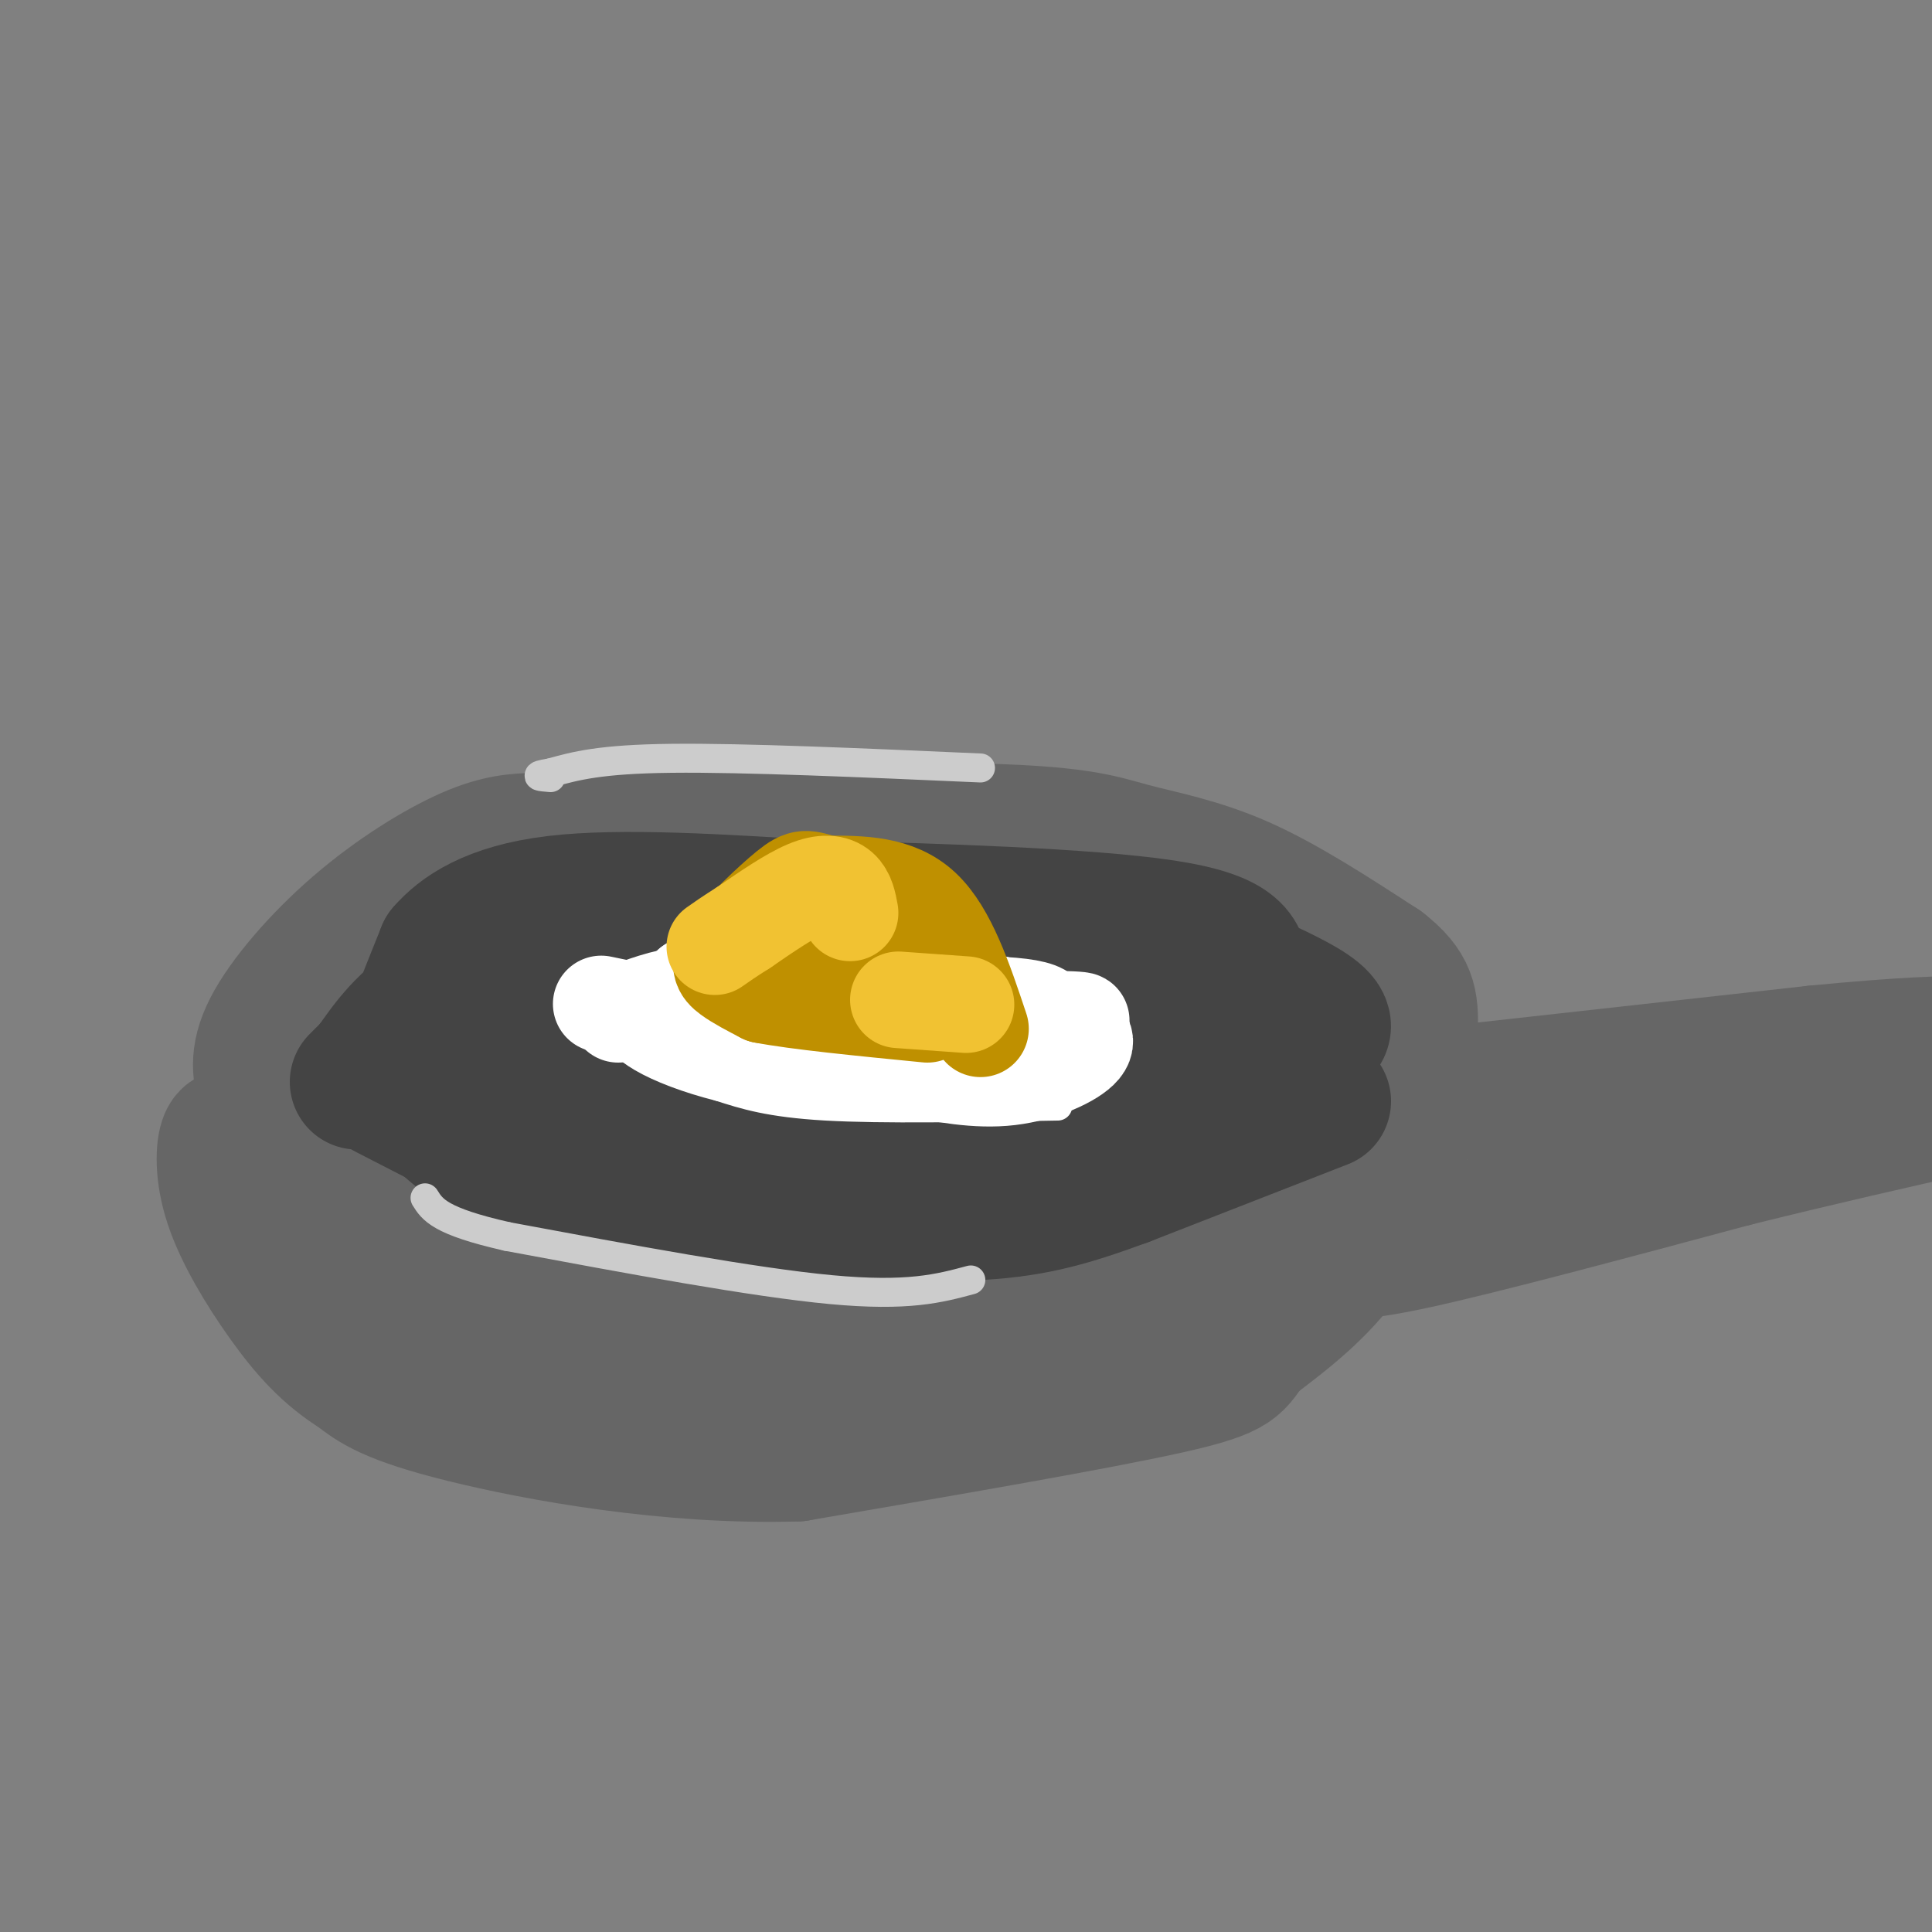 <svg viewBox='0 0 400 400' version='1.1' xmlns='http://www.w3.org/2000/svg' xmlns:xlink='http://www.w3.org/1999/xlink'><rect x="0" y="0" width="400" height="400" fill="#808080" stroke="none"/><g fill='none' stroke='rgb(102,102,102)' stroke-width='28' stroke-linecap='round' stroke-linejoin='round'><path d='M280,246c-11.113,4.696 -22.226,9.393 -35,13c-12.774,3.607 -27.208,6.125 -36,8c-8.792,1.875 -11.940,3.107 -25,3c-13.060,-0.107 -36.030,-1.554 -59,-3'/><path d='M125,267c-19.823,-3.878 -39.880,-12.073 -51,-18c-11.120,-5.927 -13.301,-9.584 -15,-13c-1.699,-3.416 -2.914,-6.589 -4,-10c-1.086,-3.411 -2.044,-7.059 1,-13c3.044,-5.941 10.089,-14.177 18,-21c7.911,-6.823 16.689,-12.235 23,-15c6.311,-2.765 10.156,-2.882 14,-3'/><path d='M111,174c20.249,-1.102 63.871,-2.357 88,-2c24.129,0.357 28.766,2.327 35,4c6.234,1.673 14.067,3.049 23,7c8.933,3.951 18.967,10.475 29,17'/><path d='M286,200c5.880,4.569 6.081,7.493 6,13c-0.081,5.507 -0.445,13.598 -3,20c-2.555,6.402 -7.301,11.115 -12,14c-4.699,2.885 -9.349,3.943 -14,5'/><path d='M263,252c-2.833,1.000 -2.917,1.000 -3,1'/><path d='M293,229c-4.167,10.917 -8.333,21.833 -14,30c-5.667,8.167 -12.833,13.583 -20,19'/><path d='M259,278c-3.467,4.333 -2.133,5.667 -17,9c-14.867,3.333 -45.933,8.667 -77,14'/><path d='M165,301c-26.333,0.800 -53.667,-4.200 -69,-8c-15.333,-3.800 -18.667,-6.400 -22,-9'/><path d='M74,284c-6.159,-3.791 -10.558,-8.769 -15,-15c-4.442,-6.231 -8.927,-13.716 -11,-20c-2.073,-6.284 -1.735,-11.367 -1,-13c0.735,-1.633 1.868,0.183 3,2'/><path d='M50,238c7.345,6.488 24.208,21.708 39,31c14.792,9.292 27.512,12.655 37,14c9.488,1.345 15.744,0.673 22,0'/><path d='M148,283c9.333,-0.333 21.667,-1.167 34,-2'/><path d='M295,227c0.000,0.000 81.000,-9.000 81,-9'/><path d='M376,218c19.000,-1.833 26.000,-1.917 33,-2'/><path d='M276,258c1.583,1.000 3.167,2.000 17,-1c13.833,-3.000 39.917,-10.000 66,-17'/><path d='M359,240c18.833,-4.667 32.917,-7.833 47,-11'/></g>
<g fill='none' stroke='rgb(68,68,68)' stroke-width='28' stroke-linecap='round' stroke-linejoin='round'><path d='M274,228c0.000,0.000 -41.000,16.000 -41,16'/><path d='M233,244c-11.133,4.089 -18.467,6.311 -30,7c-11.533,0.689 -27.267,-0.156 -43,-1'/><path d='M160,250c-8.689,0.111 -8.911,0.889 -16,-1c-7.089,-1.889 -21.044,-6.444 -35,-11'/><path d='M109,238c-9.833,-5.690 -16.917,-14.417 -20,-20c-3.083,-5.583 -2.167,-8.024 -1,-11c1.167,-2.976 2.583,-6.488 4,-10'/><path d='M92,197c3.289,-3.822 9.511,-8.378 23,-10c13.489,-1.622 34.244,-0.311 55,1'/><path d='M170,188c23.622,0.600 55.178,1.600 71,4c15.822,2.400 15.911,6.200 16,10'/><path d='M257,202c9.200,4.400 24.200,10.400 13,13c-11.200,2.600 -48.600,1.800 -86,1'/><path d='M184,216c-26.262,1.369 -48.917,4.292 -50,4c-1.083,-0.292 19.405,-3.798 36,-4c16.595,-0.202 29.298,2.899 42,6'/><path d='M212,222c9.189,1.604 11.161,2.613 12,4c0.839,1.387 0.545,3.154 -12,5c-12.545,1.846 -37.342,3.773 -54,3c-16.658,-0.773 -25.177,-4.247 -30,-7c-4.823,-2.753 -5.949,-4.787 -5,-8c0.949,-3.213 3.975,-7.607 7,-12'/><path d='M130,207c13.711,-2.844 44.489,-3.956 44,-4c-0.489,-0.044 -32.244,0.978 -64,2'/><path d='M110,205c-11.786,-0.230 -9.252,-1.804 -11,0c-1.748,1.804 -7.778,6.986 -11,10c-3.222,3.014 -3.635,3.861 -2,6c1.635,2.139 5.317,5.569 9,9'/><path d='M95,230c5.512,3.643 14.792,8.250 16,10c1.208,1.750 -5.655,0.643 -11,-2c-5.345,-2.643 -9.173,-6.821 -13,-11'/><path d='M87,227c-2.911,-3.667 -3.689,-7.333 -2,-10c1.689,-2.667 5.844,-4.333 10,-6'/><path d='M114,214c-10.333,0.583 -20.667,1.167 -24,1c-3.333,-0.167 0.333,-1.083 4,-2'/><path d='M94,213c0.667,-0.167 0.333,0.417 0,1'/><path d='M128,229c0.000,0.000 -20.000,-5.000 -20,-5'/><path d='M119,197c-10.500,3.000 -21.000,6.000 -28,10c-7.000,4.000 -10.500,9.000 -14,14'/><path d='M77,221c-2.833,2.833 -2.917,2.917 -3,3'/><path d='M80,226c0.000,0.000 37.000,19.000 37,19'/></g>
<g fill='none' stroke='rgb(204,204,204)' stroke-width='6' stroke-linecap='round' stroke-linejoin='round'><path d='M201,265c-6.500,1.750 -13.000,3.500 -29,2c-16.000,-1.500 -41.500,-6.250 -67,-11'/><path d='M105,256c-14.000,-3.167 -15.500,-5.583 -17,-8'/><path d='M203,159c-24.583,-1.083 -49.167,-2.167 -64,-2c-14.833,0.167 -19.917,1.583 -25,3'/><path d='M114,160c-4.167,0.667 -2.083,0.833 0,1'/></g>
<g fill='none' stroke='rgb(255,255,255)' stroke-width='6' stroke-linecap='round' stroke-linejoin='round'><path d='M219,229c-18.167,0.333 -36.333,0.667 -48,0c-11.667,-0.667 -16.833,-2.333 -22,-4'/><path d='M149,225c-6.668,-1.678 -12.339,-3.872 -16,-6c-3.661,-2.128 -5.311,-4.189 -7,-6c-1.689,-1.811 -3.416,-3.372 0,-6c3.416,-2.628 11.976,-6.322 19,-8c7.024,-1.678 12.512,-1.339 18,-1'/><path d='M163,198c6.440,-0.668 13.541,-1.839 23,-1c9.459,0.839 21.278,3.687 29,6c7.722,2.313 11.349,4.089 13,7c1.651,2.911 1.325,6.955 1,11'/><path d='M229,221c-1.380,3.050 -5.331,5.174 -16,6c-10.669,0.826 -28.056,0.356 -42,-1c-13.944,-1.356 -24.447,-3.596 -31,-6c-6.553,-2.404 -9.158,-4.973 -10,-7c-0.842,-2.027 0.079,-3.514 1,-5'/><path d='M131,208c9.679,-2.440 33.375,-6.042 52,-4c18.625,2.042 32.179,9.726 37,13c4.821,3.274 0.911,2.137 -3,1'/><path d='M217,218c-6.323,-1.113 -20.631,-4.395 -35,-6c-14.369,-1.605 -28.800,-1.533 -36,-1c-7.200,0.533 -7.169,1.528 -6,3c1.169,1.472 3.477,3.421 6,4c2.523,0.579 5.262,-0.210 8,-1'/><path d='M154,217c9.611,0.059 29.638,0.707 43,-1c13.362,-1.707 20.059,-5.767 18,-6c-2.059,-0.233 -12.874,3.362 -24,4c-11.126,0.638 -22.563,-1.681 -34,-4'/><path d='M157,210c-6.500,-1.000 -5.750,-1.500 -5,-2'/></g>
<g fill='none' stroke='rgb(255,255,255)' stroke-width='20' stroke-linecap='round' stroke-linejoin='round'><path d='M201,217c6.311,-1.222 12.622,-2.444 1,-3c-11.622,-0.556 -41.178,-0.444 -53,-1c-11.822,-0.556 -5.911,-1.778 0,-3'/><path d='M149,210c12.000,-1.133 42.000,-2.467 56,-2c14.000,0.467 12.000,2.733 10,5'/><path d='M215,213c0.476,1.738 -3.333,3.583 -17,3c-13.667,-0.583 -37.190,-3.595 -48,-6c-10.810,-2.405 -8.905,-4.202 -7,-6'/><path d='M143,204c1.500,0.095 8.750,3.333 25,5c16.250,1.667 41.500,1.762 51,2c9.500,0.238 3.250,0.619 -3,1'/><path d='M210,214c3.452,-0.685 6.905,-1.369 10,-1c3.095,0.369 5.833,1.792 4,4c-1.833,2.208 -8.238,5.202 -15,6c-6.762,0.798 -13.881,-0.601 -21,-2'/><path d='M188,221c-13.167,-2.333 -35.583,-7.167 -58,-12'/><path d='M130,209c-9.667,-2.000 -4.833,-1.000 0,0'/><path d='M154,208c-3.833,-1.167 -7.667,-2.333 -12,-2c-4.333,0.333 -9.167,2.167 -14,4'/></g>
<g fill='none' stroke='rgb(191,144,0)' stroke-width='20' stroke-linecap='round' stroke-linejoin='round'><path d='M203,213c-3.333,-10.000 -6.667,-20.000 -12,-25c-5.333,-5.000 -12.667,-5.000 -20,-5'/><path d='M171,183c-4.201,-1.191 -4.703,-1.670 -8,1c-3.297,2.670 -9.388,8.488 -12,12c-2.612,3.512 -1.746,4.718 0,6c1.746,1.282 4.373,2.641 7,4'/><path d='M158,206c6.833,1.333 20.417,2.667 34,4'/><path d='M171,199c0.000,0.000 3.000,-3.000 3,-3'/><path d='M174,196c0.333,-0.333 -0.333,0.333 -1,1'/><path d='M183,200c0.000,0.000 1.000,-4.000 1,-4'/></g>
<g fill='none' stroke='rgb(241,194,50)' stroke-width='20' stroke-linecap='round' stroke-linejoin='round'><path d='M176,189c-0.356,-1.933 -0.711,-3.867 -2,-5c-1.289,-1.133 -3.511,-1.467 -7,0c-3.489,1.467 -8.244,4.733 -13,8'/><path d='M154,192c-3.167,2.000 -4.583,3.000 -6,4'/><path d='M200,208c0.000,0.000 -14.000,-1.000 -14,-1'/></g>
</svg>
